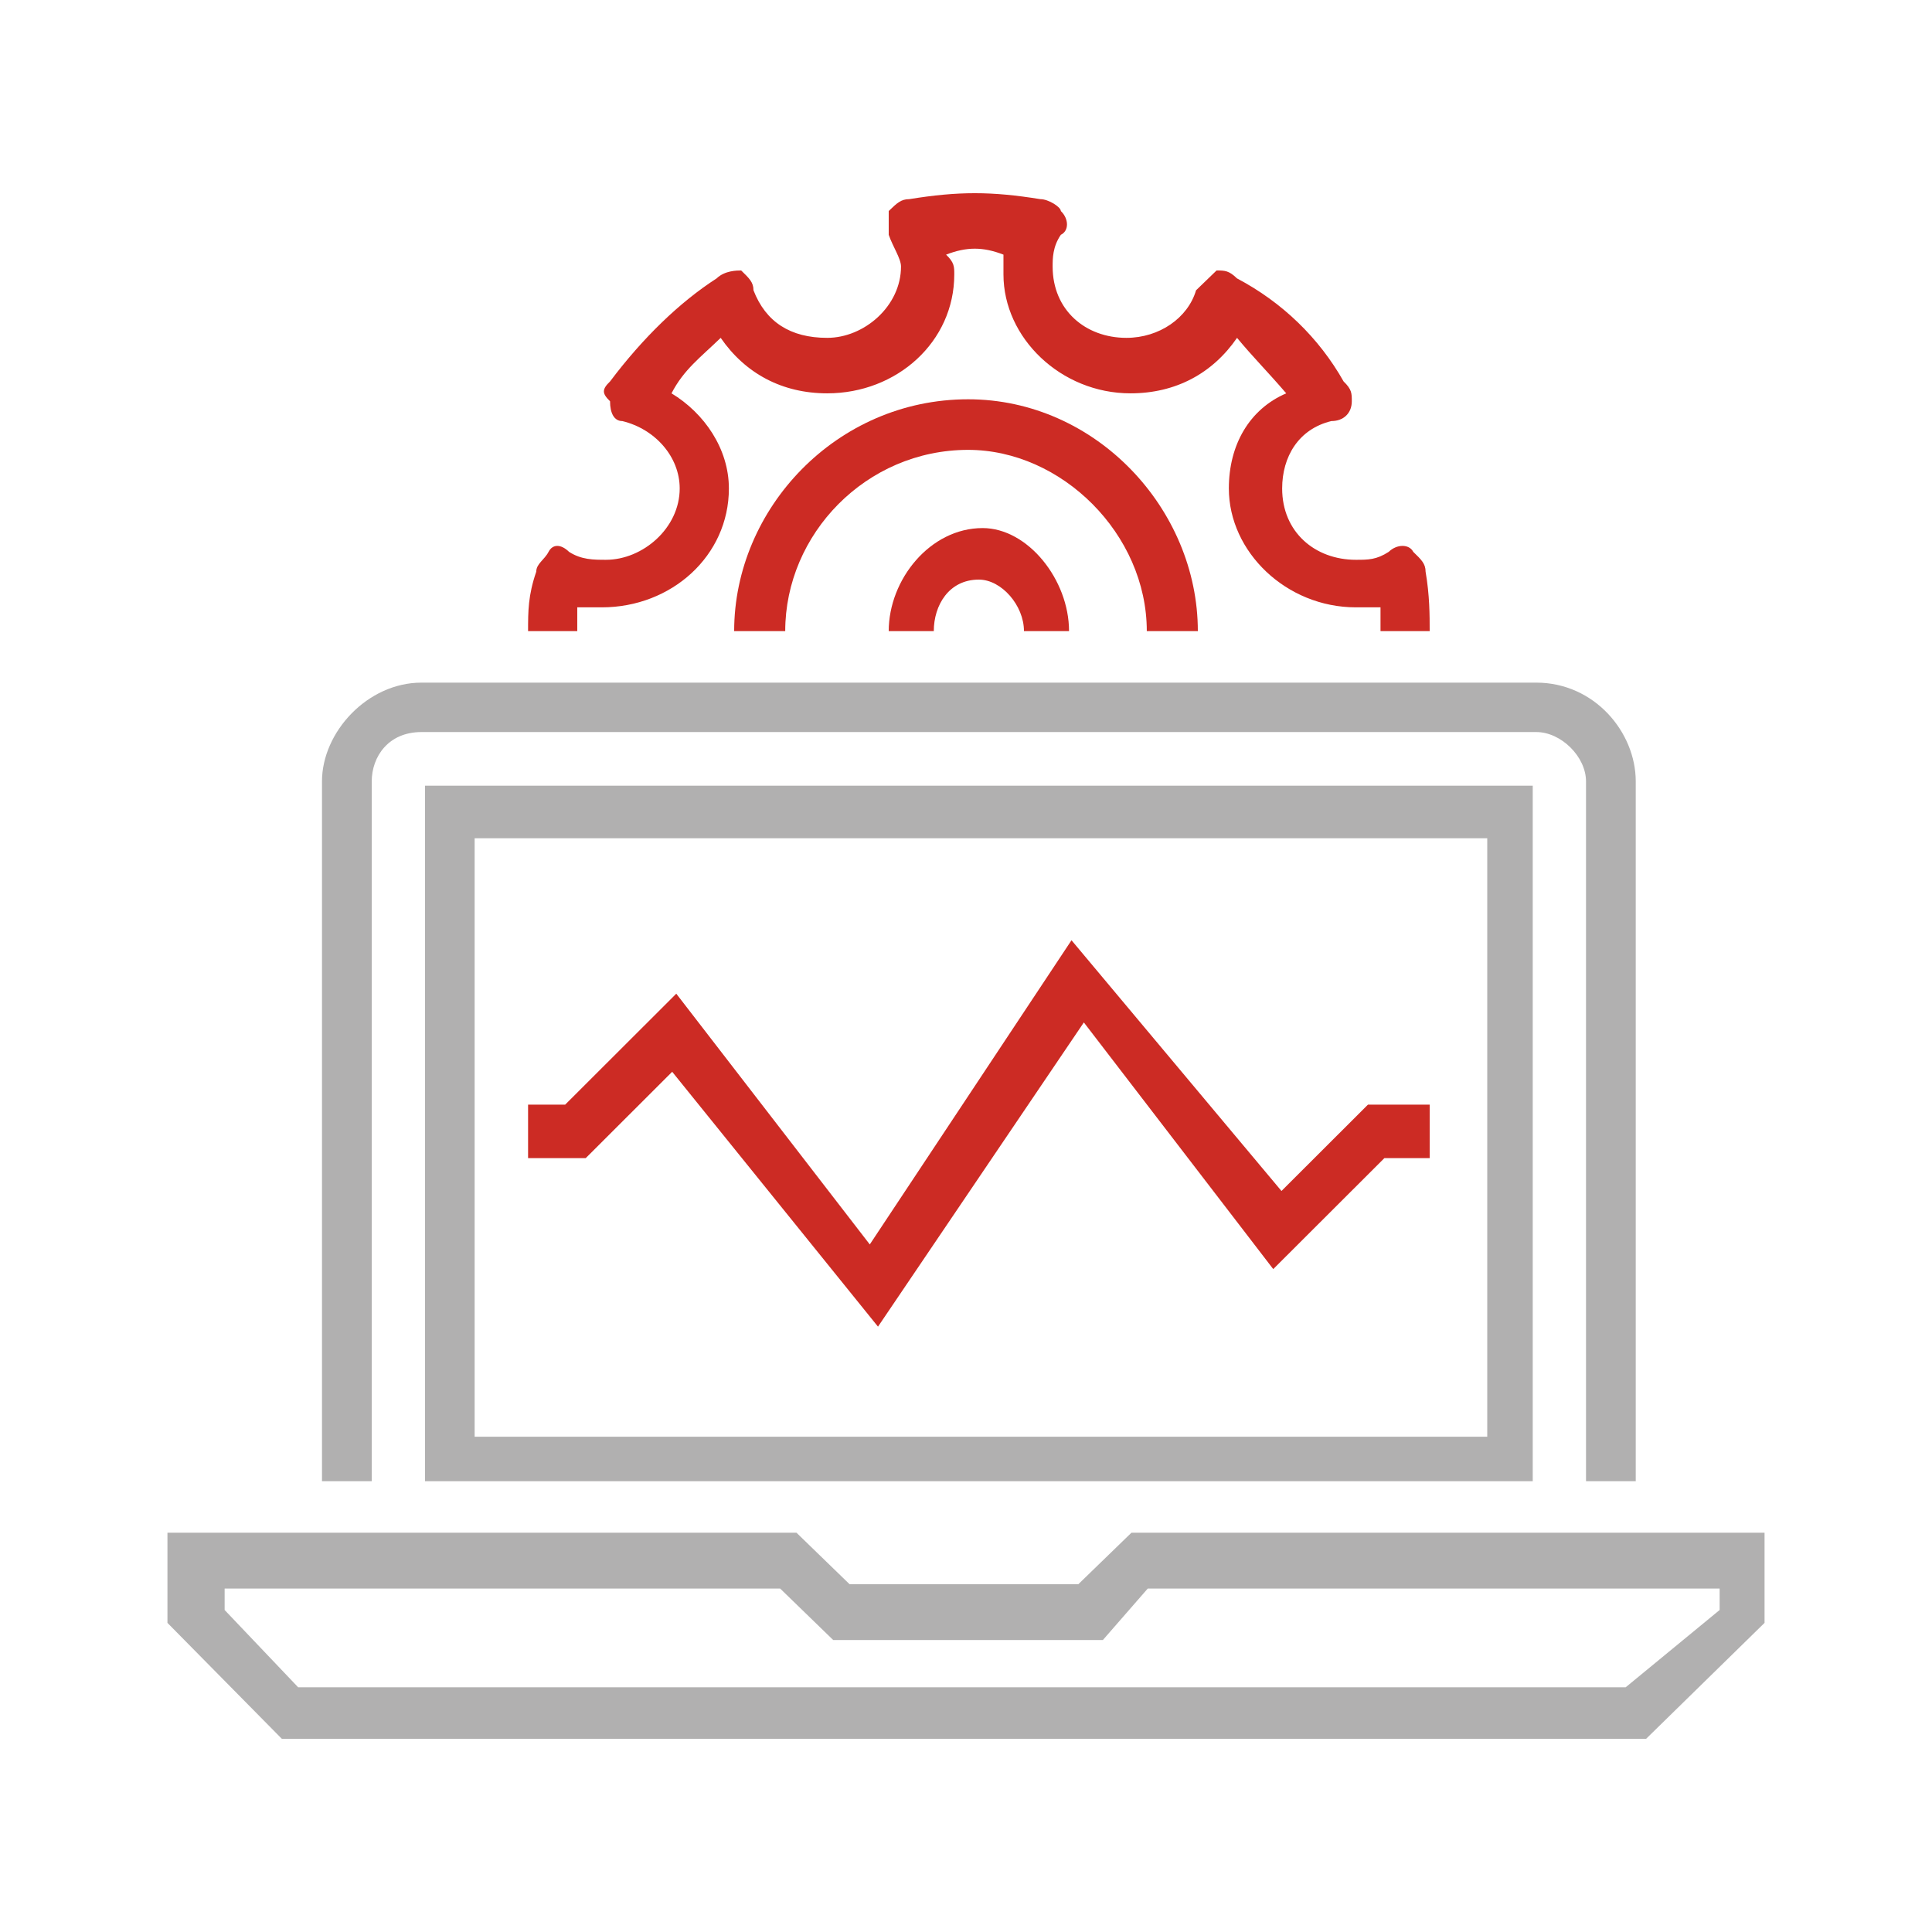 <svg width="100" height="100" viewBox="0 0 100 100" fill="none" xmlns="http://www.w3.org/2000/svg">
<path fill-rule="evenodd" clip-rule="evenodd" d="M85.203 90H14.587L8.667 84V79.333H41.225L43.975 82H55.813L58.563 79.333H91.333V84L85.203 90ZM15.432 87.333H84.145L89.008 83.333V82.223H59.408L57.083 84.889H43.128L40.38 82.223H11.627V83.333" fill="#B1B0B0"/>
<path fill-rule="evenodd" clip-rule="evenodd" d="M84.666 76.667H82.092V40.447C82.092 39.168 80.805 37.891 79.518 37.891H21.814C20.099 37.891 19.241 39.168 19.241 40.447V76.667H16.666V40.447C16.666 37.891 19.026 35.333 21.814 35.333H79.518C82.521 35.333 84.666 37.891 84.666 40.447" fill="#B1B0B0"/>
<path fill-rule="evenodd" clip-rule="evenodd" d="M45.445 68.667L34.792 55.475L30.317 59.944H27.333V57.177H29.252L35.004 51.433L45.02 64.412L55.461 48.667L66.329 61.645L70.804 57.177H74V59.944H71.656L65.903 65.688L56.1 52.921" fill="#CC2B24"/>
<path fill-rule="evenodd" clip-rule="evenodd" d="M74 32.667H71.455V31.436H70.181C66.576 31.436 63.605 28.564 63.605 25.283C63.605 23.025 64.667 21.18 66.576 20.359C65.515 19.128 64.879 18.513 64.029 17.487C62.757 19.333 60.848 20.359 58.515 20.359C54.909 20.359 51.939 17.487 51.939 14.205V13.18C50.879 12.769 50.031 12.769 48.969 13.18C49.393 13.589 49.393 13.795 49.393 14.205C49.393 17.692 46.424 20.359 42.817 20.359C40.484 20.359 38.576 19.333 37.303 17.487C36.243 18.513 35.393 19.128 34.757 20.359C36.455 21.385 37.727 23.231 37.727 25.283C37.727 28.769 34.757 31.436 31.151 31.436H29.879V32.667H27.333C27.333 31.641 27.333 30.82 27.757 29.589C27.757 29.18 28.181 28.975 28.393 28.564C28.607 28.153 29.031 28.153 29.455 28.564C30.091 28.975 30.727 28.975 31.364 28.975C33.272 28.975 35.181 27.333 35.181 25.283C35.181 23.641 33.908 22.205 32.212 21.795C31.788 21.795 31.576 21.384 31.576 20.769C31.152 20.359 31.152 20.153 31.576 19.744C33.273 17.487 35.181 15.641 37.091 14.411C37.515 14 38.152 14 38.364 14C38.788 14.411 39 14.615 39 15.025C39.636 16.667 40.908 17.487 42.817 17.487C44.727 17.487 46.636 15.847 46.636 13.795C46.636 13.384 46.212 12.769 46 12.153V10.923C46.424 10.513 46.636 10.308 47.06 10.308C49.605 9.897 51.303 9.897 53.848 10.308C54.273 10.308 54.909 10.717 54.909 10.923C55.333 11.333 55.333 11.949 54.909 12.153C54.485 12.769 54.484 13.384 54.484 13.795C54.484 16.051 56.181 17.487 58.303 17.487C60 17.487 61.484 16.461 61.908 15.025C62.333 14.615 62.545 14.411 62.969 14C63.393 14 63.605 14 64.029 14.411C66.362 15.641 68.272 17.487 69.545 19.744C69.969 20.153 69.969 20.359 69.969 20.769C69.969 21.384 69.545 21.795 68.909 21.795C67.212 22.205 66.364 23.641 66.364 25.283C66.364 27.539 68.06 28.975 70.181 28.975C70.819 28.975 71.243 28.975 71.879 28.564C72.303 28.153 72.939 28.153 73.15 28.564C73.576 28.975 73.788 29.18 73.788 29.589C74 30.82 74 31.847 74 32.667Z" fill="#CC2B24"/>
<path fill-rule="evenodd" clip-rule="evenodd" d="M55.333 32.667H53C53 31.333 51.833 30 50.666 30C49.111 30 48.333 31.333 48.333 32.667H46C46 30 48.139 27.333 50.861 27.333C53.194 27.333 55.333 30 55.333 32.667Z" fill="#CC2B24"/>
<path fill-rule="evenodd" clip-rule="evenodd" d="M62 32.667H59.358C59.358 27.648 54.953 23.285 50.109 23.285C44.825 23.285 40.643 27.648 40.643 32.667H38C38 26.34 43.284 20.667 50.109 20.667C56.716 20.667 62 26.34 62 32.667Z" fill="#CC2B24"/>
<path fill-rule="evenodd" clip-rule="evenodd" d="M79.334 76.667H22V40.667H79.334V76.667ZM24.567 74.364H76.98V43.388H24.567V74.364Z" fill="#B1B0B0"/>
</svg>

